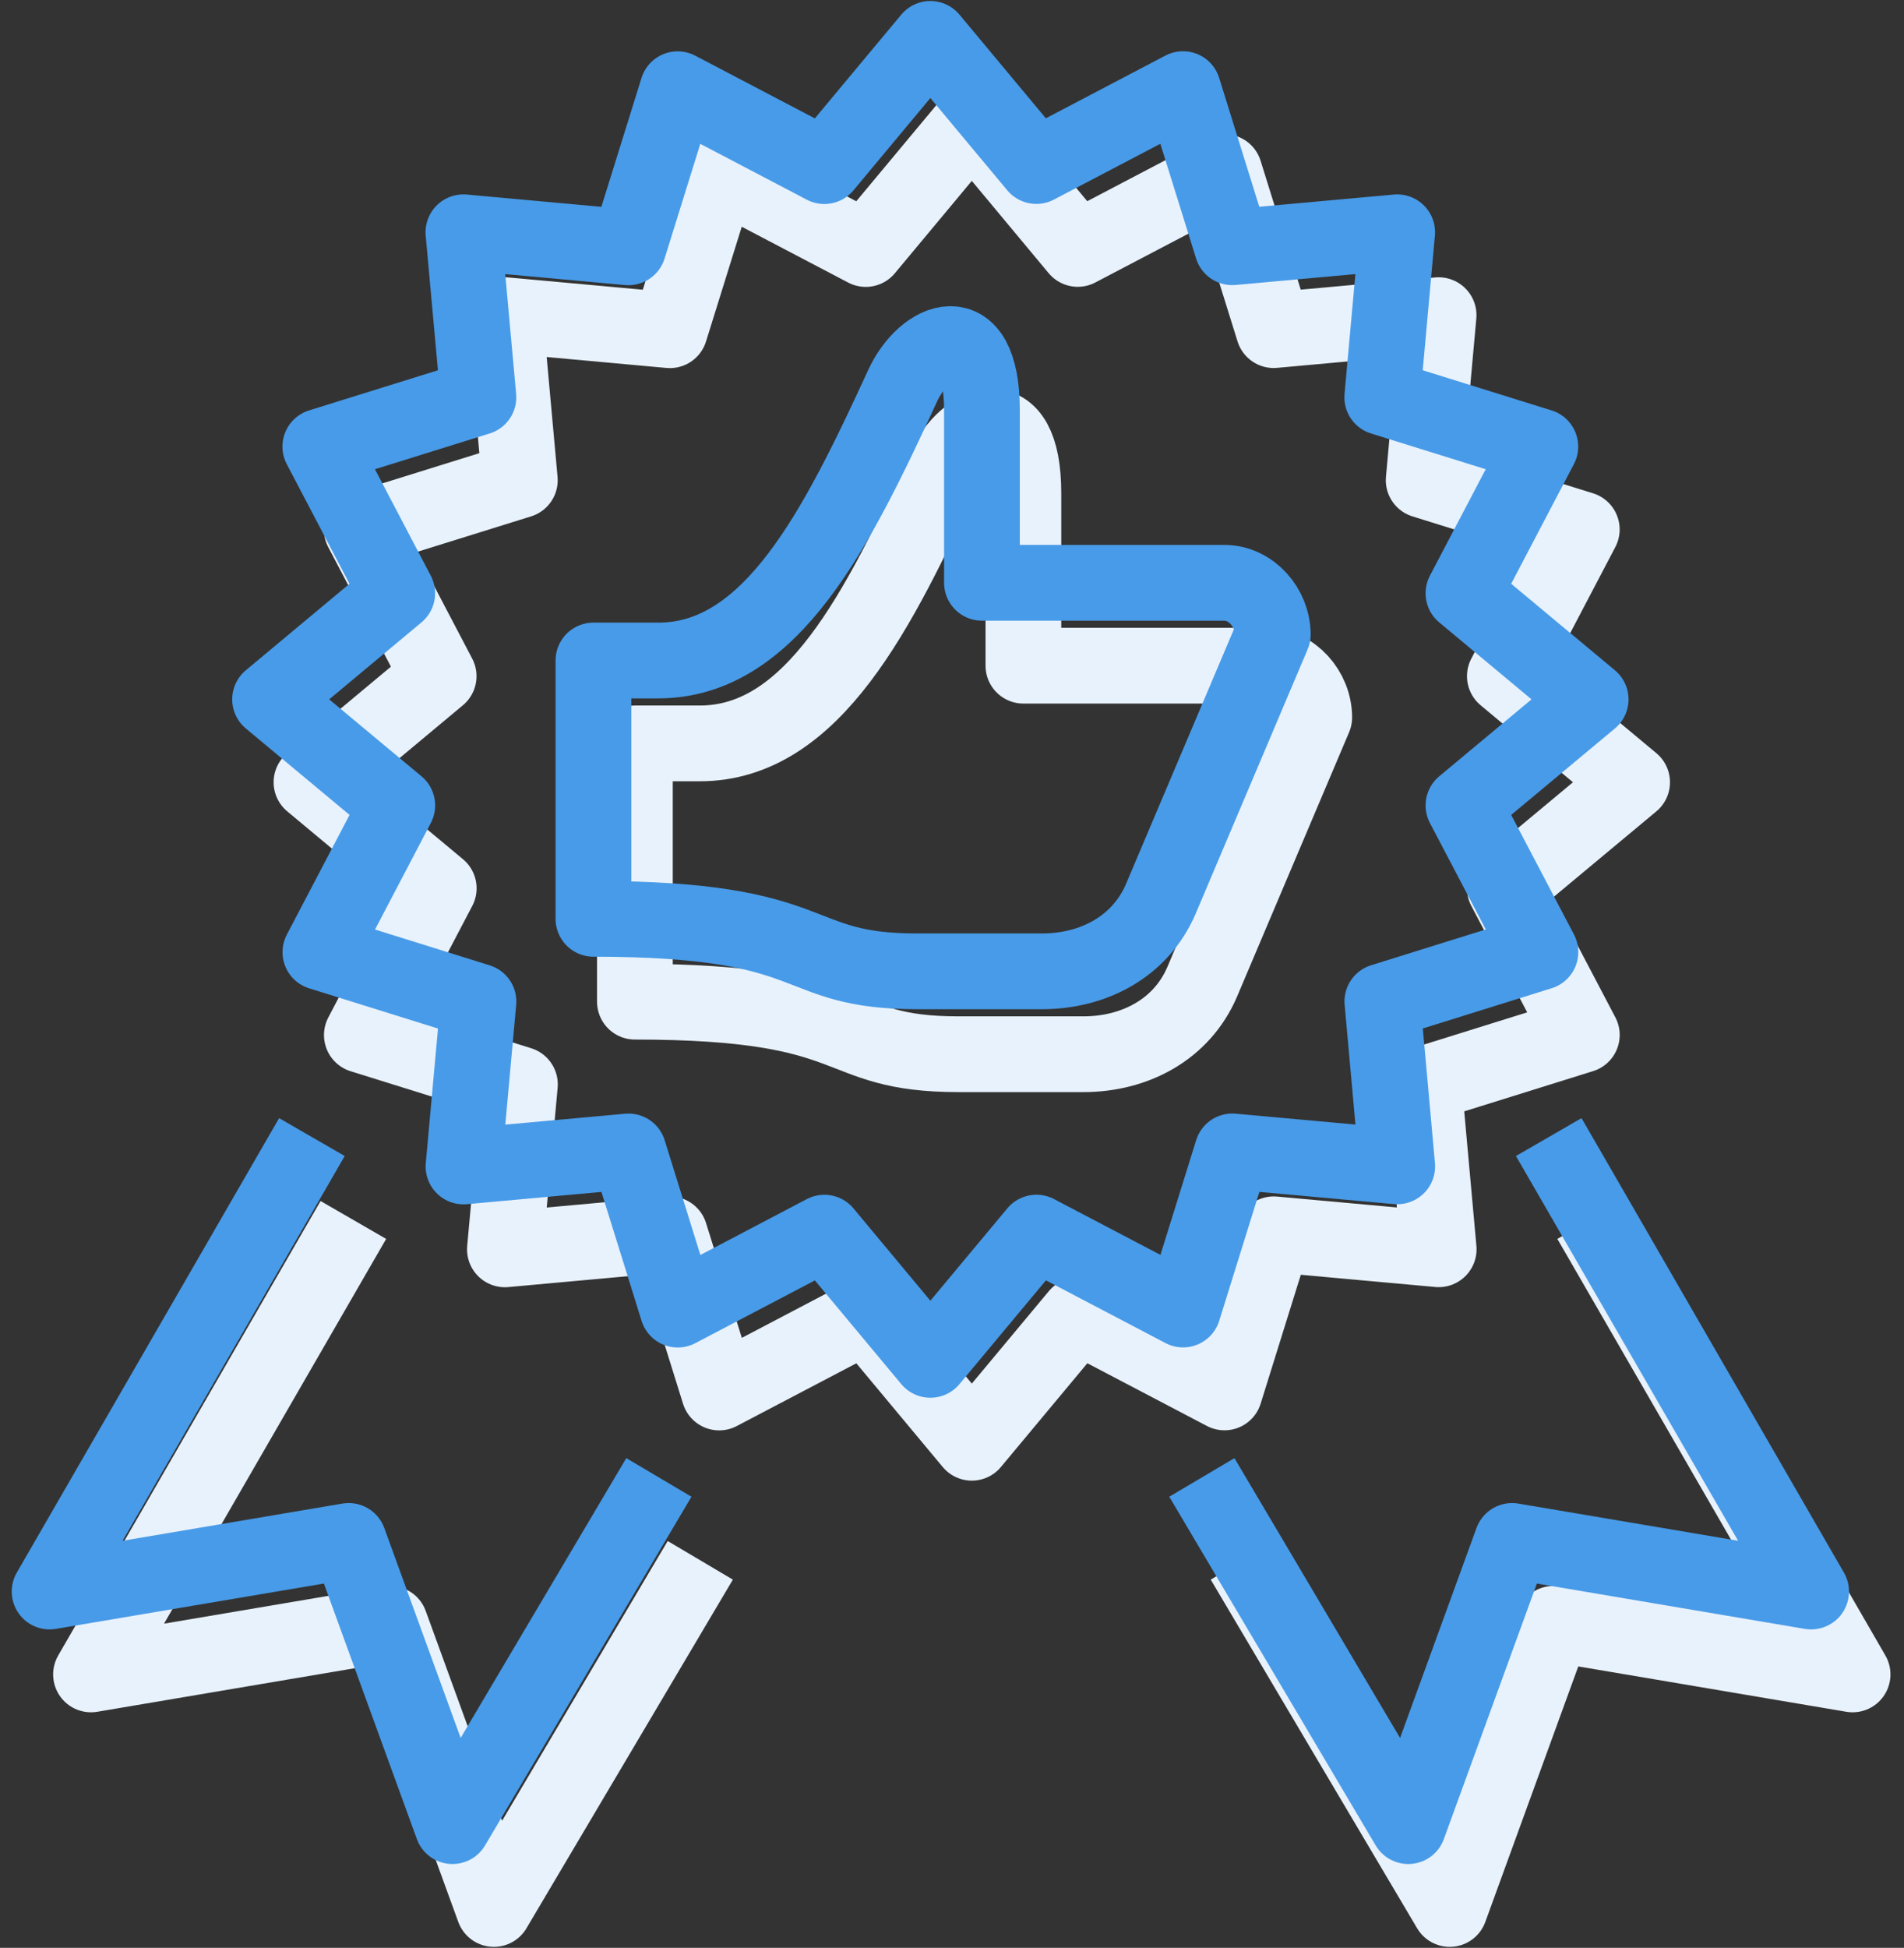 <?xml version="1.0" encoding="UTF-8"?>
<svg width="44px" height="45px" viewBox="0 0 44 45" version="1.1" xmlns="http://www.w3.org/2000/svg" xmlns:xlink="http://www.w3.org/1999/xlink">
    <rect x="0" y="0" width="44" height="45" fill="#333333" stroke="none"/>
    <!-- Generator: Sketch 46.2 (44496) - http://www.bohemiancoding.com/sketch -->
    <title>icon-badge-two-tone</title>
    <desc>Created with Sketch.</desc>
    <defs></defs>
    <g id="Hifi" stroke="none" stroke-width="1" fill="none" fill-rule="evenodd">
        <g id="our-customers-hifi" transform="translate(-699, -609)">
            <g id="Intro" transform="translate(0, 102)">
                <g id="Stats" transform="translate(240, 503)">
                    <g id="Stat" transform="translate(330, 4)">
                        <g id="icon-badge-two-tone" transform="translate(128, 0)">
                            <g id="lines" transform="translate(1.915, 0)" stroke-width="1.75" stroke-linejoin="round">
                                <polygon id="Shape" stroke="#E8F2FC" points="33.861 20.522 36.802 18.072 33.861 15.621 35.639 12.232 31.985 11.094 32.33 7.281 28.519 7.627 27.381 3.974 23.991 5.751 21.543 2.812 19.092 5.753 15.703 3.976 14.565 7.629 10.752 7.281 11.098 11.094 7.445 12.232 9.222 15.621 6.283 18.072 9.224 20.522 7.447 23.912 11.1 25.052 10.753 28.863 14.566 28.516 15.705 32.17 19.094 30.392 21.543 33.331 23.993 30.391 27.382 32.168 28.521 28.515 32.332 28.861 31.987 25.05 35.64 23.91"></polygon>
                                <polyline id="Shape" stroke="#E8F2FC" points="35.832 28.184 41.897 38.683 34.985 37.514 32.587 44.102 27.817 36.047"></polyline>
                                <polyline id="Shape" stroke="#E8F2FC" points="7.251 28.184 1.188 38.683 8.1 37.514 10.498 44.102 15.268 36.047"></polyline>
                                <path d="M26.867,22.682 C26.397,23.781 25.316,24.355 24.12,24.355 C23.187,24.355 22.092,24.355 21.236,24.355 C18.248,24.355 19.142,23.141 13.757,23.141 C13.757,22.768 13.757,17.174 13.757,17.174 L15.259,17.174 C17.873,17.174 19.399,14.088 20.905,10.819 C21.399,9.746 22.735,9.153 22.735,11.394 C22.735,12.887 22.735,15.379 22.735,15.379 L28.336,15.379 C28.955,15.379 29.456,15.955 29.456,16.575 L26.867,22.682 Z" id="Shape" stroke="#E8F2FC" stroke-linecap="round"></path>
                                <polygon id="Shape" stroke="#489BE8" points="32.904 18.607 35.844 16.157 32.904 13.706 34.681 10.317 31.028 9.179 31.373 5.366 27.561 5.712 26.423 2.059 23.034 3.836 20.585 0.898 18.135 3.838 14.745 2.061 13.607 5.714 9.794 5.366 10.141 9.179 6.487 10.317 8.265 13.706 5.326 16.157 8.266 18.607 6.489 21.997 10.142 23.137 9.796 26.948 13.609 26.601 14.747 30.255 18.136 28.477 20.585 31.416 23.036 28.476 26.425 30.253 27.563 26.6 31.374 26.946 31.03 23.135 34.683 21.995"></polygon>
                                <polyline id="Shape" stroke="#489BE8" points="34.875 26.269 40.939 36.768 34.028 35.599 31.629 42.188 26.859 34.132"></polyline>
                                <polyline id="Shape" stroke="#489BE8" points="6.293 26.269 0.231 36.768 7.143 35.599 9.541 42.188 14.311 34.132"></polyline>
                                <path d="M25.91,20.767 C25.439,21.866 24.359,22.44 23.163,22.44 C22.23,22.44 21.134,22.44 20.278,22.44 C17.291,22.44 18.185,21.227 12.799,21.227 C12.799,20.853 12.799,15.259 12.799,15.259 L14.302,15.259 C16.916,15.259 18.442,12.173 19.948,8.904 C20.441,7.831 21.777,7.238 21.777,9.479 C21.777,10.972 21.777,13.464 21.777,13.464 L27.378,13.464 C27.998,13.464 28.498,14.04 28.498,14.66 L25.91,20.767 Z" id="Shape" stroke="#489BE8" stroke-linecap="round"></path>
                            </g>
                            <g id="Invisible_Shape">
                                <rect id="Rectangle-path" x="0" y="0" width="45" height="45"></rect>
                            </g>
                        </g>
                    </g>
                </g>
            </g>
        </g>
    </g>
</svg>